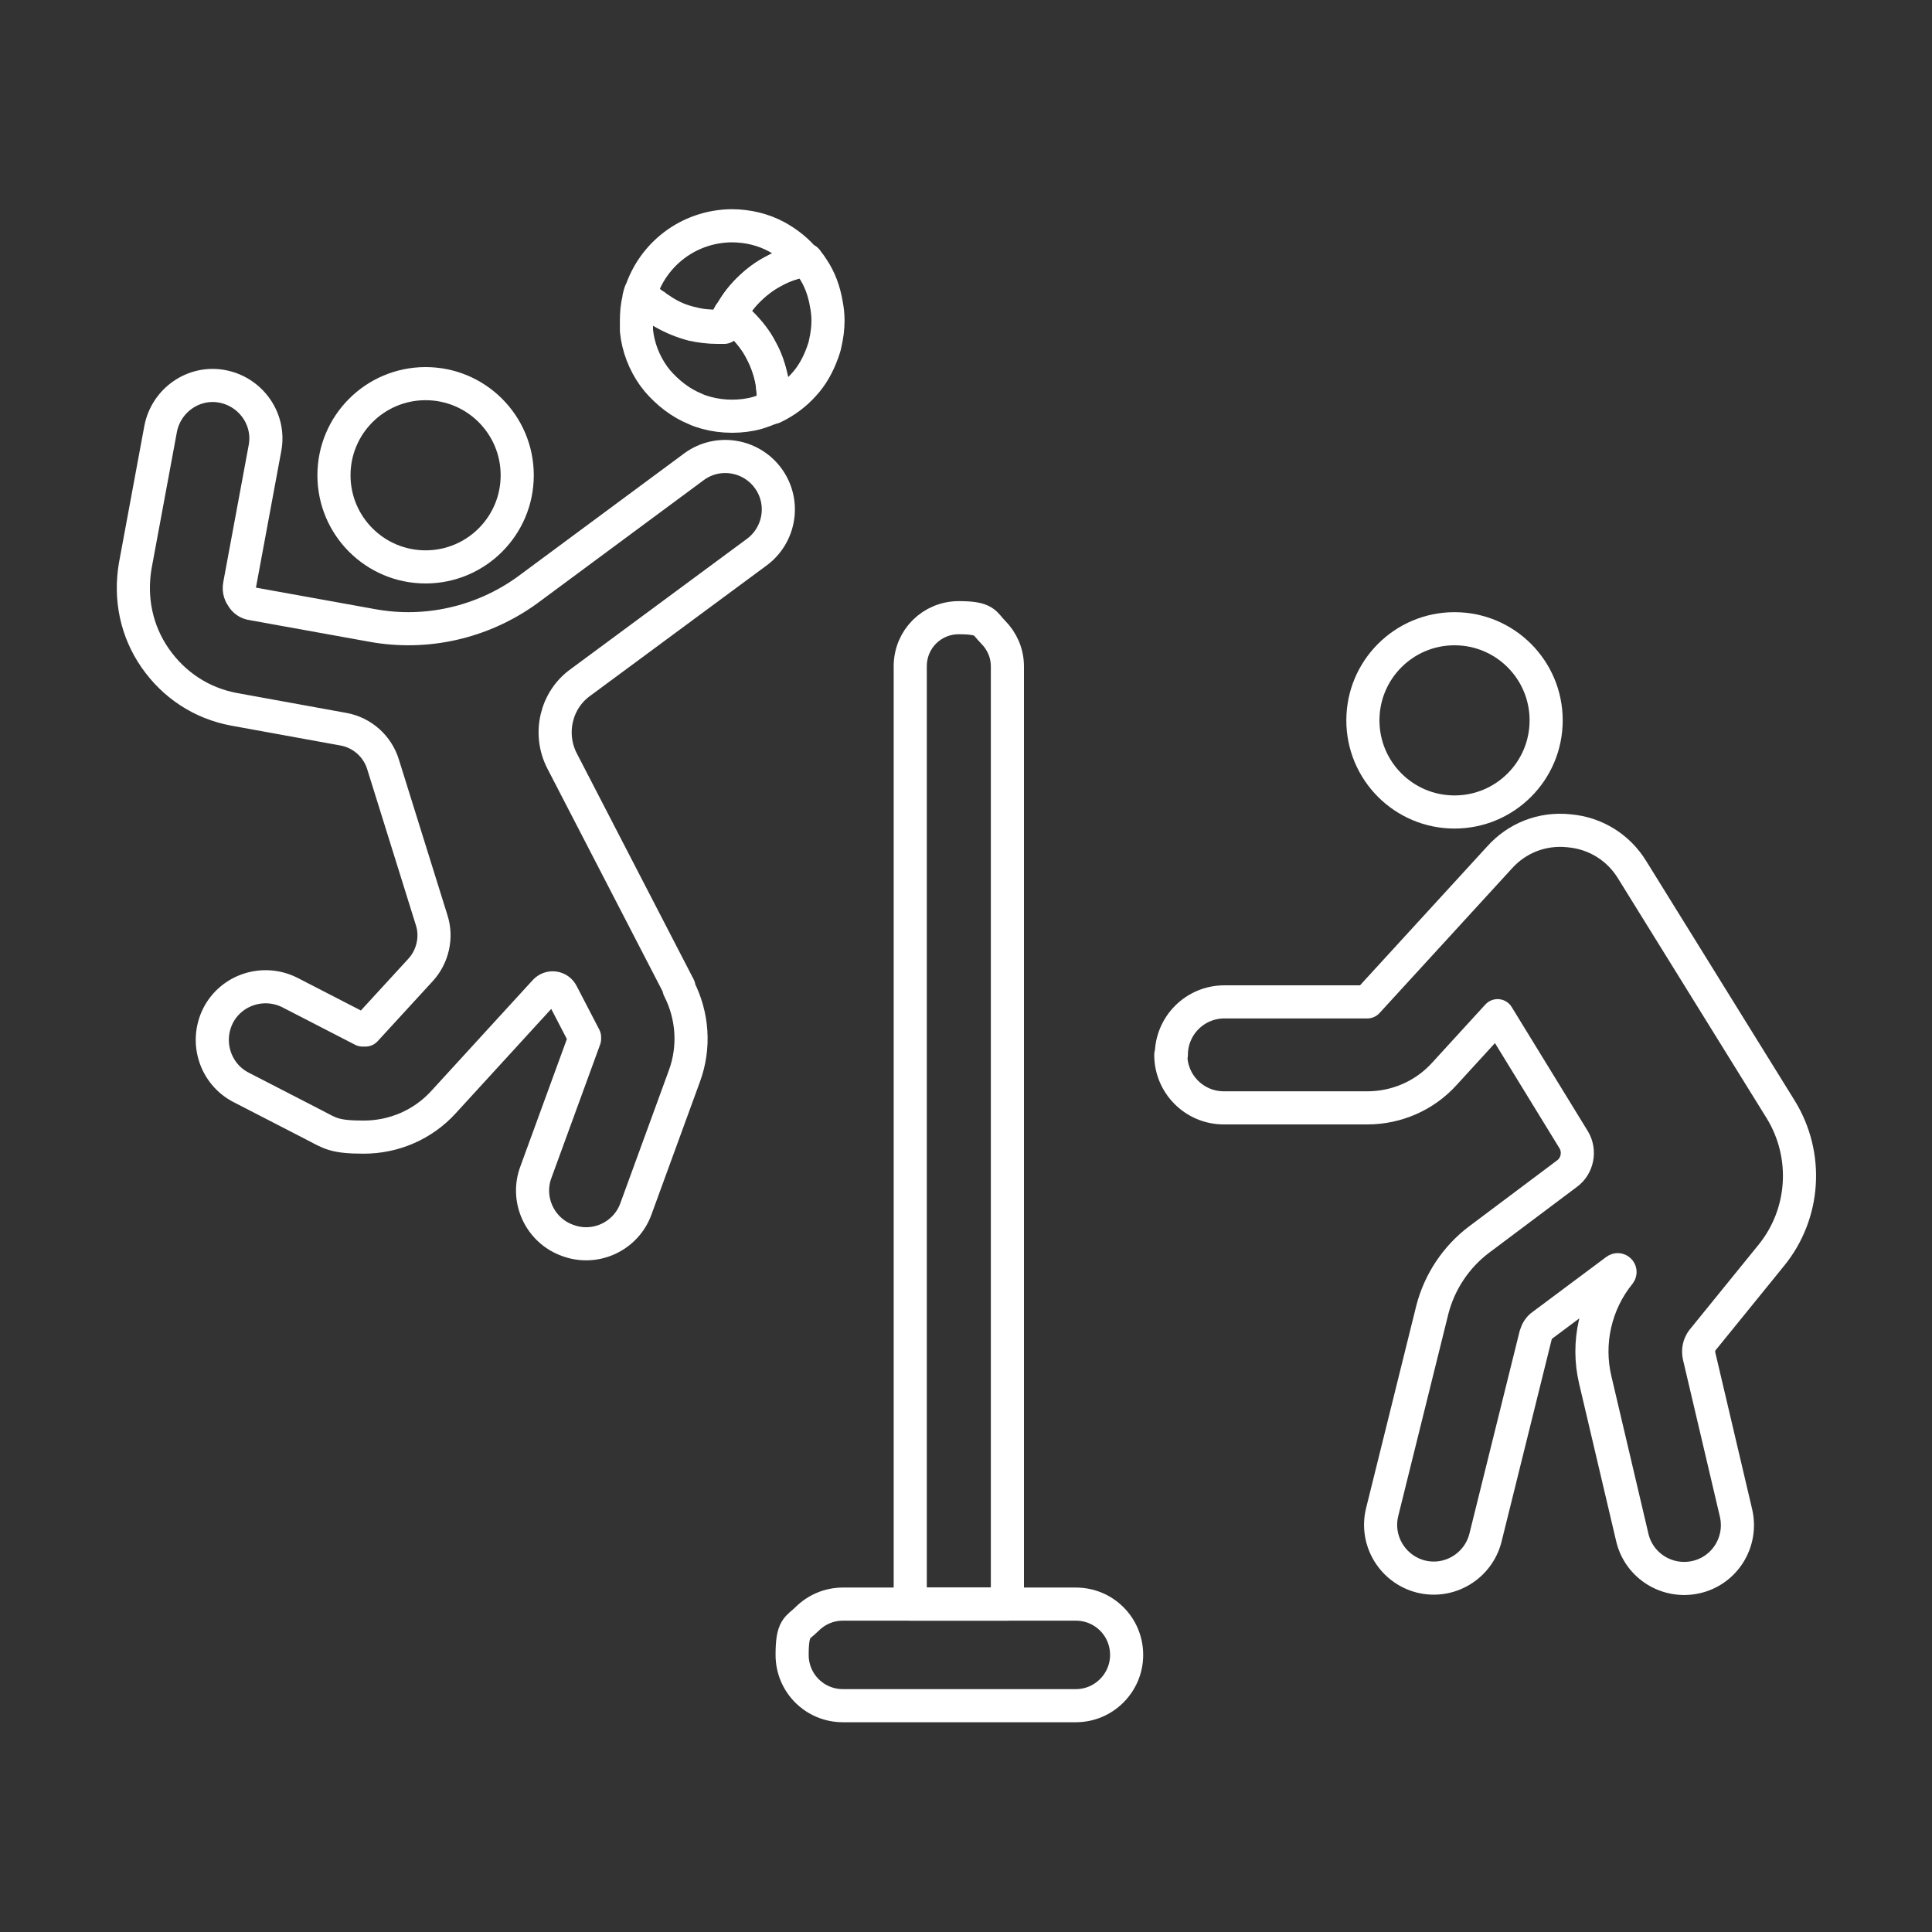 <?xml version="1.0" encoding="UTF-8"?>
<svg id="Layer_1" xmlns="http://www.w3.org/2000/svg" version="1.1" viewBox="0 0 350 350">
  <rect x="0" y="0" width="350" height="350" fill="#333333" stroke="none"/>
  <!-- Generator: Adobe Illustrator 29.0.0, SVG Export Plug-In . SVG Version: 2.1.0 Build 186)  -->
  <defs>
    <style>
      .st0 {
        fill: none;
        stroke: #fff;
        stroke-linecap: round;
        stroke-linejoin: round;
        stroke-width: 6px;
      }
    </style>
  </defs>
  <g>
    <g>
      <g>
        <path class="st0" d="M146.1,47.1c-2.1.3-4.1,1-5.9,2-1.7.9-3.3,2.1-4.7,3.5-1.3,1.3-2.4,2.8-3.3,4.5-.4.7-.7,1.4-1,2.2-.4,0-.8,0-1.2,0-1.6,0-3.1-.2-4.5-.5-1.9-.5-3.6-1.2-5.2-2.1-.4-.2-.8-.5-1.2-.8,0,0,0,0,0,0-.1,0-.3-.2-.4-.3,0,0-.1,0-.2-.1-.3-.3-.7-.5-1-.8,0,0-.1-.1-.2-.2-.1-.1-.2-.2-.4-.3,0,0,0,0,0,0,0,0-.2-.2-.3-.3,0,0-.1-.1-.2-.2,0,0-.1-.1-.2-.2,0,0-.2-.2-.2-.3,2.2-7.1,8.7-12.2,16.5-12.3h0c3,0,5.8.7,8.2,2,2,1.1,3.9,2.6,5.3,4.4Z"/>
        <path class="st0" d="M150,58.1c0,1.4-.2,2.8-.5,4.1-.1.6-.3,1.1-.5,1.7-.8,2.2-1.9,4.2-3.4,5.8-1.5,1.7-3.4,3.1-5.5,4.1,0-.4,0-.9,0-1.3,0-1.2-.1-2.4-.3-3.6-.4-1.9-1-3.6-1.9-5.3-.9-1.8-2.2-3.4-3.6-4.8-.6-.6-1.3-1.2-2.1-1.7.9-1.7,2-3.2,3.3-4.5,1.4-1.4,2.9-2.6,4.7-3.5,1.8-1,3.8-1.6,5.9-2,.4.5.8,1,1.1,1.5,1.3,1.9,2.1,4.1,2.5,6.5.2,1,.3,2,.3,3Z"/>
      </g>
      <path class="st0" d="M140.1,72.4c0,.4,0,.9,0,1.3-.9.4-1.9.8-2.9,1.1-1.4.4-3,.6-4.5.6h-.1c-1.6,0-3.1-.2-4.6-.6-.7-.2-1.4-.4-2-.7-2.7-1.1-5-2.9-6.9-5.1-.2-.3-.5-.6-.7-.9-1.7-2.4-2.8-5.2-3.1-8.2,0-.6,0-1.2,0-1.8,0-1.3.1-2.6.4-3.8,0-.4.2-.9.3-1.3,0,0,.2.2.2.3,0,0,.1.1.2.2,0,0,.1.1.2.2,0,0,.2.2.3.3,0,0,0,0,0,0,.1.1.2.2.4.3,0,0,.1.1.2.2.3.3.7.6,1,.8,0,0,.1,0,.2.1.1.1.3.2.4.3,0,0,0,0,0,0,.4.3.8.5,1.2.8,1.6,1,3.3,1.7,5.2,2.1,1.5.4,3,.5,4.5.5s.8,0,1.2,0c.3-.8.6-1.5,1-2.2.7.5,1.4,1.1,2.1,1.7,1.4,1.4,2.7,3,3.6,4.8.9,1.6,1.5,3.4,1.9,5.3.2,1.2.3,2.4.3,3.6Z"/>
    </g>
    <path class="st0" d="M123,179.1c2.5,4.9,2.9,10.6,1,15.8l-8.8,24.1c-1.8,5-7.4,7.6-12.4,5.7h0c-5-1.8-7.6-7.4-5.7-12.4l8.8-24.1c0-.1,0-.2,0-.3l-4.1-7.9c-.6-1.2-2.2-1.4-3.1-.4l-18.3,20c-3.8,4.2-9.1,6.4-14.5,6.4s-6.1-.7-9-2.2l-13.2-6.8c-4.7-2.4-6.6-8.2-4.2-13h0c2.4-4.7,8.2-6.6,13-4.2l13.2,6.8c.2,0,.4,0,.5,0l10-10.9c2.2-2.4,3-5.9,2-9l-8.8-28.2c-1-3.3-3.8-5.8-7.2-6.4l-19.8-3.6c-5.9-1.1-10.9-4.4-14.3-9.3-3.4-4.9-4.6-10.8-3.6-16.7l4.6-24.8c1-5.2,6-8.7,11.2-7.7h0c5.2,1,8.7,6,7.7,11.2l-4.6,24.8c-.2,1,.2,1.8.5,2.2.3.5.9,1.1,1.9,1.2l21.6,3.9c9.8,1.8,19.9-.5,28-6.3l30.4-22.5c4.3-3.1,10.3-2.1,13.4,2.2h0c3.1,4.3,2.1,10.3-2.2,13.4l-31.8,23.5c-4.5,3.2-5.9,9.3-3.4,14.2l21.2,41Z"/>
    <circle class="st0" cx="77.1" cy="86.1" r="16.6"/>
  </g>
  <g>
    <circle class="st0" cx="263.5" cy="130.5" r="16.6"/>
    <path class="st0" d="M212.1,191.1h0c0,5.3,4.3,9.6,9.6,9.6h26c5.3,0,10.4-2.2,14-6.2l9.6-10.5,13.8,22.5c1.2,2,.7,4.7-1.2,6.1l-16,12c-4.1,3.1-7.1,7.6-8.4,12.6l-9.1,36.7c-1.3,5.2,1.9,10.4,7,11.7h0c5.2,1.3,10.4-1.9,11.7-7l9.1-36.7c.2-.7.6-1.4,1.2-1.8l13.4-10c.4-.3.9.2.6.6h0c-4.4,5.4-6,12.6-4.4,19.3l6.7,28.5c1.2,5.2,6.4,8.4,11.6,7.2h0c5.2-1.2,8.4-6.4,7.2-11.6l-6.7-28.5c-.2-1,0-2,.6-2.8l12.5-15.4c6.1-7.5,6.8-18.1,1.7-26.4l-26.9-43.4c-2.5-4.1-6.7-6.7-11.5-7.1-4.8-.5-9.4,1.3-12.6,4.9l-23.9,26.1h-25.9c-5.3,0-9.6,4.3-9.6,9.6Z"/>
  </g>
  <g>
    <path class="st0" d="M182.5,120.7v169.9h-17.6V120.7c0-4.9,3.9-8.8,8.8-8.8s4.6,1,6.2,2.6c1.6,1.6,2.6,3.8,2.6,6.2Z"/>
    <path class="st0" d="M204.1,299.8c0,2.5-1,4.8-2.7,6.5s-4,2.7-6.5,2.7h-42.2c-5.1,0-9.2-4.1-9.2-9.2s1-4.8,2.7-6.5c1.7-1.7,4-2.7,6.5-2.7h42.2c5.1,0,9.2,4.1,9.2,9.2Z"/>
  </g>
</svg>